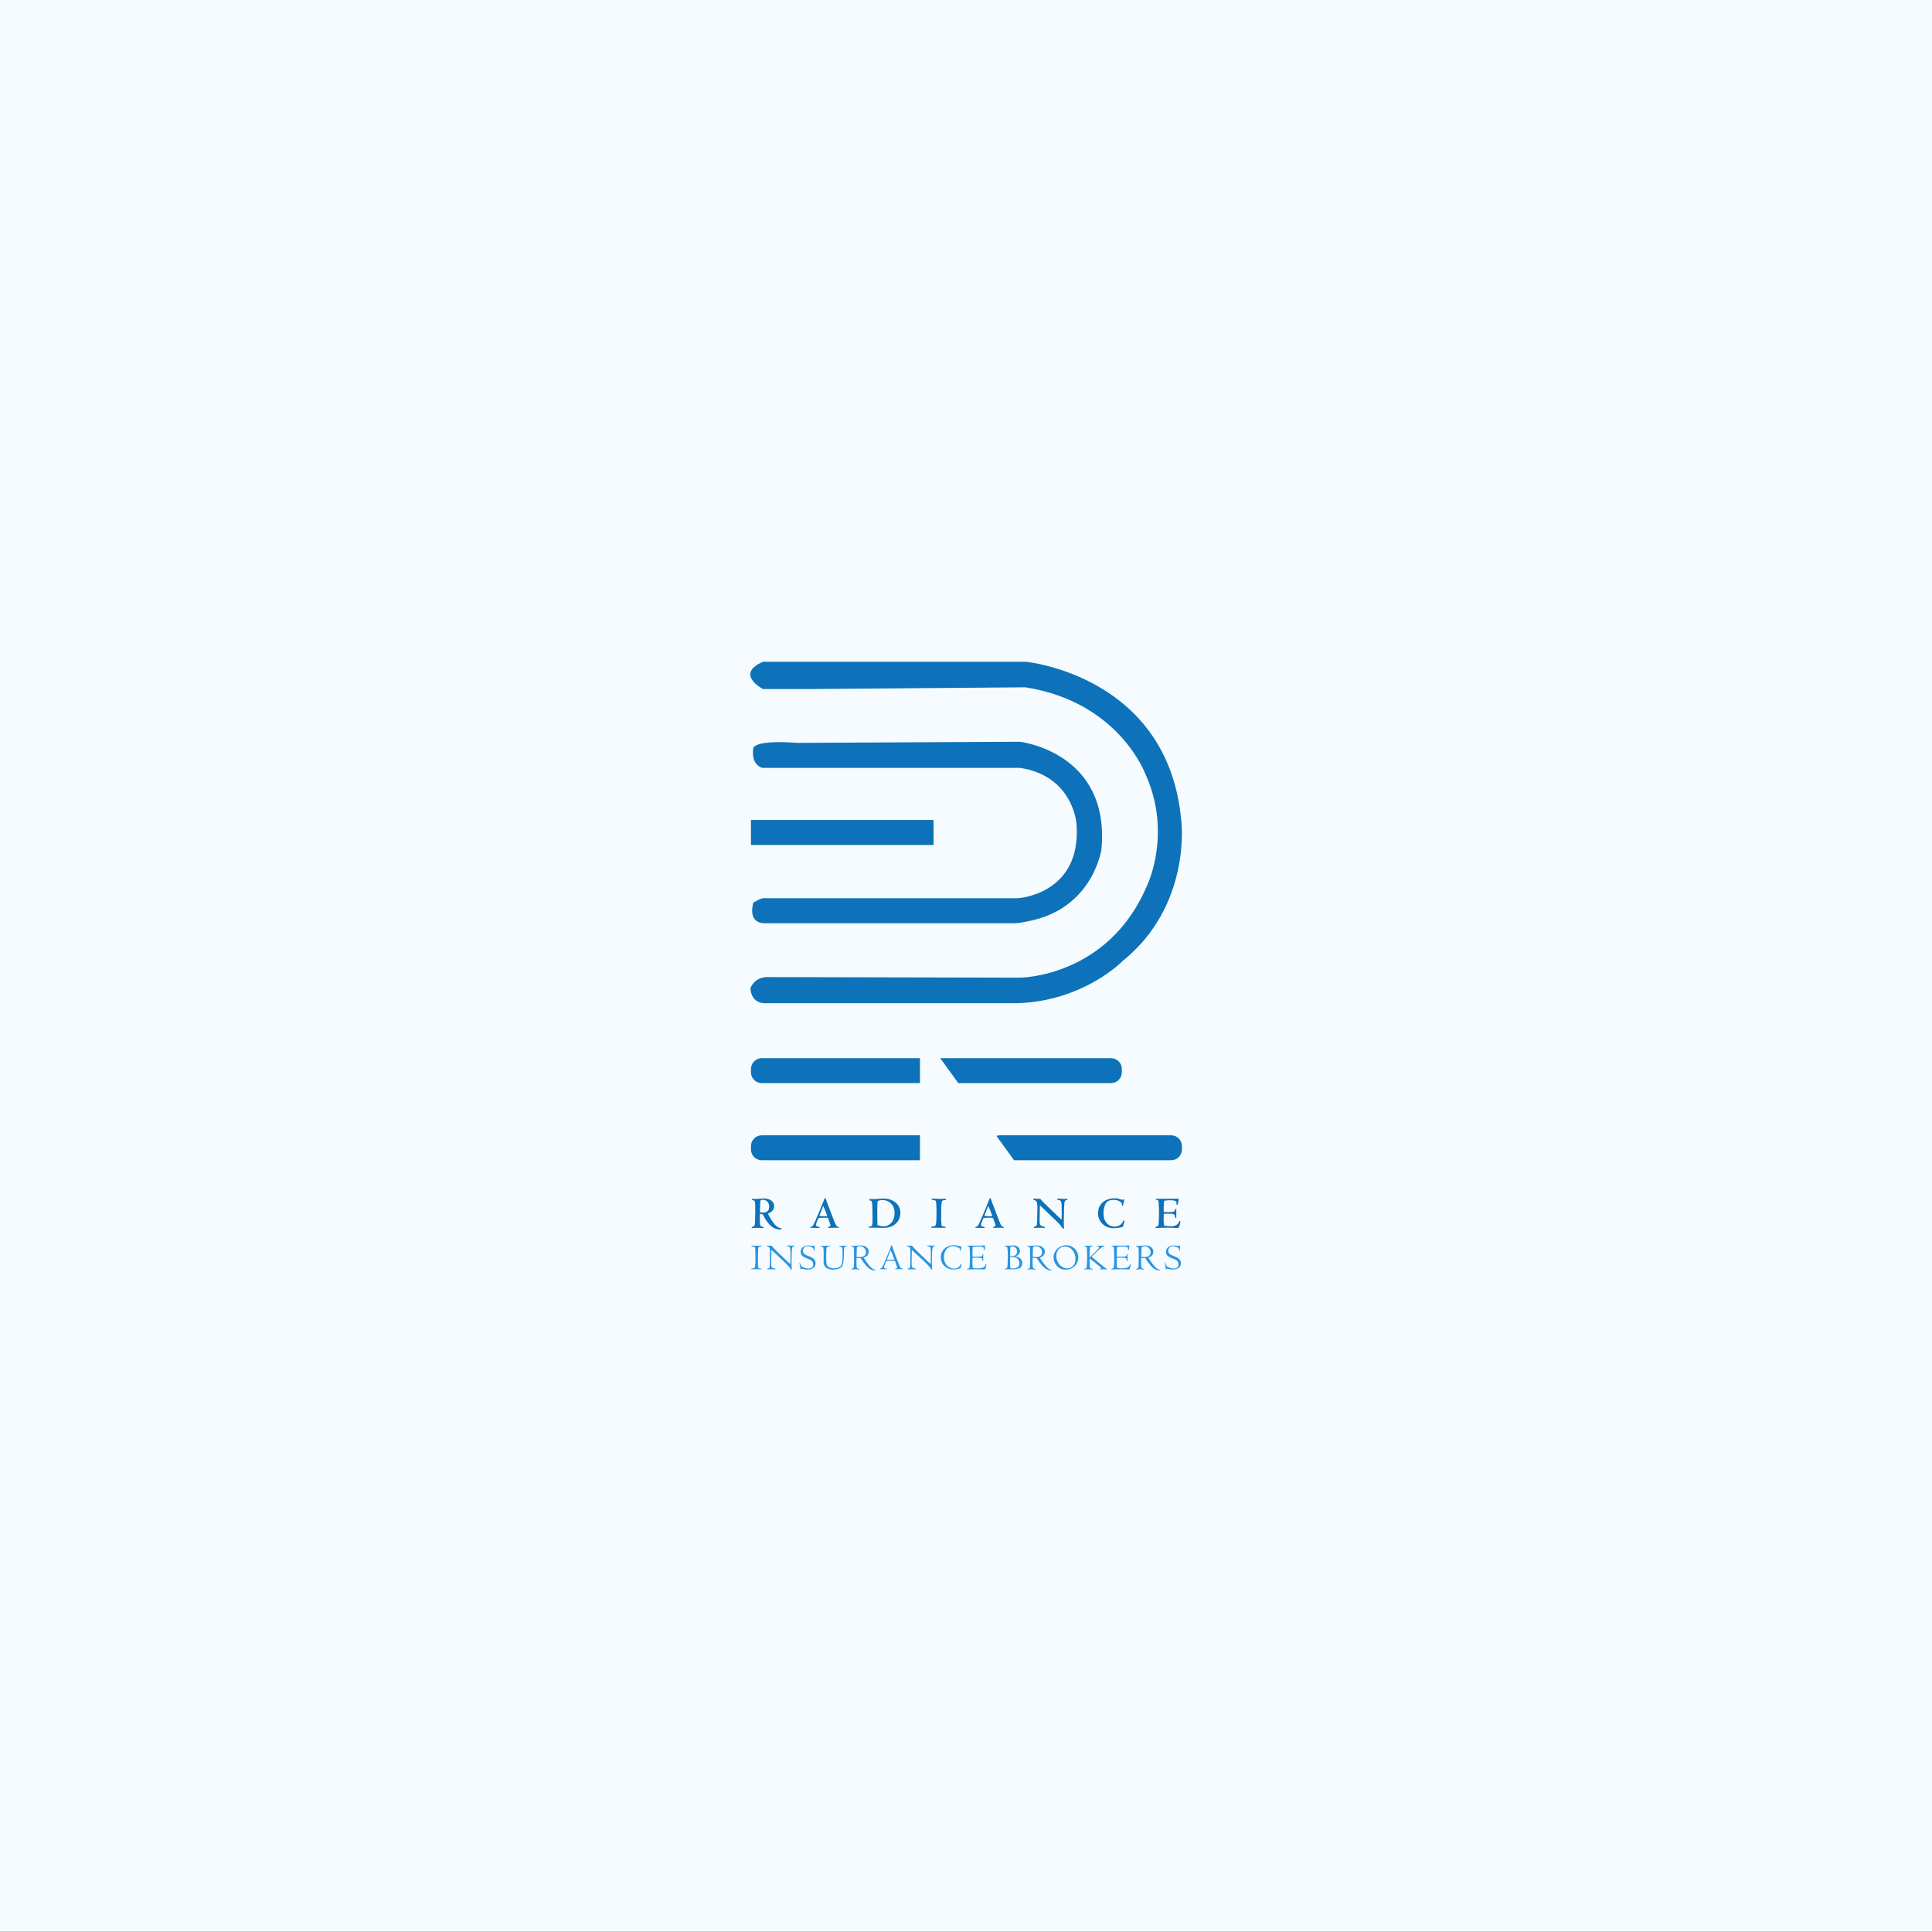 <?xml version="1.0" encoding="UTF-8" standalone="no"?>
<!DOCTYPE svg PUBLIC "-//W3C//DTD SVG 1.1//EN" "http://www.w3.org/Graphics/SVG/1.1/DTD/svg11.dtd">
<svg width="100%" height="100%" viewBox="0 0 450 450" version="1.1" xmlns="http://www.w3.org/2000/svg" xmlns:xlink="http://www.w3.org/1999/xlink" xml:space="preserve" xmlns:serif="http://www.serif.com/" style="fill-rule:evenodd;clip-rule:evenodd;stroke-linejoin:round;stroke-miterlimit:2;">
    <rect x="0" y="0" width="450" height="450" fill="#333333" stroke="none"/>
    <g transform="matrix(0.934,0,0,0.907,19.075,20.59)">
        <rect x="-20.496" y="-22.773" width="481.883" height="496.166" style="fill:rgb(245,251,254);"/>
    </g>
    <g transform="matrix(0.249,0,0,0.249,64.649,92.143)">
        <g>
            <g transform="matrix(1,0,0,1,0.139,0)">
                <g>
                    <g transform="matrix(1,0,0,1,501.574,543.934)">
                        <path d="M0,-269.472L-47.741,-269.472C-47.741,-269.472 -74.264,-283.264 -47.741,-294.934L198.391,-294.934C198.391,-294.934 332.065,-282.203 343.736,-145.345C343.736,-145.345 353.284,-66.838 288.568,-14.853C288.568,-14.853 252.497,22.279 190.965,24.401L-45.619,24.401C-45.619,24.401 -58.35,25.462 -59.411,10.609C-59.411,10.609 -56.229,0 -43.498,0C-30.767,0 192.556,0.531 192.556,0.531C192.556,0.531 276.368,0.531 312.438,-87.525C312.438,-87.525 334.718,-135.266 310.317,-189.373C310.317,-189.373 285.916,-257.271 197.86,-271.063L0,-269.472Z" style="fill:rgb(13,114,185);fill-rule:nonzero;"/>
                    </g>
                    <g transform="matrix(1,0,0,1,453.303,469.139)">
                        <path d="M0,-120.944C0,-120.944 -10.609,-123.066 -8.487,-138.98C-8.487,-138.98 -9.548,-147.467 32.888,-144.284L240.827,-145.345C240.827,-145.345 325.7,-135.797 317.213,-44.558C317.213,-44.558 309.786,7.427 254.619,21.219C254.619,21.219 241.888,24.401 236.584,24.401L3.183,24.401C3.183,24.401 -13.792,26.523 -8.487,5.305C-8.487,5.305 -1.061,0 3.183,1.061L238.705,1.061C238.705,1.061 299.178,-2.122 293.873,-68.959C293.873,-68.959 290.69,-113.518 240.827,-120.944L0,-120.944Z" style="fill:rgb(13,114,185);fill-rule:nonzero;"/>
                    </g>
                </g>
                <g transform="matrix(1,0,0,1,613.267,396.997)">
                    <path d="M0,23.34L-170.339,23.34C-170.468,23.34 -170.573,23.235 -170.573,23.106L-170.573,0.234C-170.573,0.105 -170.468,0 -170.339,0L0,0C0.128,0 0.234,0.105 0.234,0.234L0.234,23.106C0.234,23.235 0.128,23.34 0,23.34" style="fill:rgb(13,114,185);fill-rule:nonzero;"/>
                </g>
                <g>
                    <g transform="matrix(1,0,0,1,452.772,643.129)">
                        <path d="M0,-23.34C-5.543,-23.34 -10.079,-18.805 -10.079,-13.261L-10.079,-10.078C-10.079,-4.535 -5.543,0 0,0L147.998,0L147.998,-23.34L0,-23.34Z" style="fill:rgb(13,114,185);fill-rule:nonzero;"/>
                    </g>
                    <g transform="matrix(1,0,0,1,452.772,715.272)">
                        <path d="M0,-23.34C-5.543,-23.34 -10.079,-18.805 -10.079,-13.262L-10.079,-10.079C-10.079,-4.535 -5.543,0 0,0L147.998,0L147.998,-23.34L0,-23.34Z" style="fill:rgb(13,114,185);fill-rule:nonzero;"/>
                    </g>
                </g>
                <g>
                    <g transform="matrix(1,0,0,1,835.762,715.272)">
                        <path d="M0,-23.34L-160.197,-23.34C-161.335,-23.34 -162.425,-23.141 -163.446,-22.789L-146.976,0L0,0C5.543,0 10.079,-4.535 10.079,-10.079L10.079,-13.262C10.079,-18.805 5.543,-23.34 0,-23.34" style="fill:rgb(13,114,185);fill-rule:nonzero;"/>
                    </g>
                    <g transform="matrix(1,0,0,1,779.533,643.129)">
                        <path d="M0,-23.34L-159.758,-23.34L-142.888,0L0,0C5.544,0 10.079,-4.535 10.079,-10.078L10.079,-13.261C10.079,-18.805 5.544,-23.34 0,-23.34" style="fill:rgb(13,114,185);fill-rule:nonzero;"/>
                    </g>
                </g>
            </g>
            <g transform="matrix(1,0,0,1,-1.458,0)">
                <g transform="matrix(1,0,0,1,461.352,772.324)">
                    <path d="M0,-13.656C0,-14.421 -0.159,-15.293 -0.478,-16.269C-0.796,-17.246 -1.413,-18.12 -2.325,-18.892C-3.239,-19.663 -4.481,-20.05 -6.053,-20.05C-6.818,-20.05 -7.348,-19.968 -7.646,-19.806C-7.943,-19.642 -8.135,-19.363 -8.22,-18.966C-8.304,-18.569 -8.375,-17.813 -8.432,-16.693C-8.545,-14.2 -8.602,-12.345 -8.602,-11.13C-8.602,-10.025 -8.595,-9.069 -8.58,-8.26C-8,-8.147 -7.327,-8.093 -6.562,-8.093C-5.77,-8.093 -5.051,-8.131 -4.407,-8.208C-3.763,-8.286 -3.09,-8.502 -2.389,-8.857C-1.688,-9.21 -1.114,-9.773 -0.669,-10.546C-0.223,-11.316 0,-12.354 0,-13.656M11.341,7.668C11.144,7.668 10.977,7.67 10.843,7.678C10.708,7.685 10.563,7.689 10.408,7.689C9.133,7.689 7.904,7.544 6.723,7.254C5.541,6.962 4.262,6.343 2.889,5.396C1.515,4.447 0.067,3.003 -1.455,1.063C-2.978,-0.878 -4.523,-3.42 -6.095,-6.561C-7.2,-6.605 -8.071,-6.662 -8.708,-6.731C-8.765,-5.459 -8.793,-4.071 -8.793,-2.569C-8.793,1.296 -8.602,3.532 -8.22,4.142C-7.781,4.792 -6.811,5.225 -5.31,5.438L-5.48,6.479C-6.343,6.378 -7.299,6.294 -8.347,6.223C-8.842,6.196 -9.713,6.181 -10.959,6.181C-11.908,6.181 -12.612,6.192 -13.072,6.212C-13.532,6.234 -14.612,6.322 -16.311,6.479L-16.311,5.438C-15.292,5.139 -14.598,4.849 -14.229,4.566C-13.862,4.284 -13.6,3.824 -13.444,3.186C-13.374,2.861 -13.306,1.771 -13.243,-0.085C-13.179,-1.939 -13.129,-4.006 -13.093,-6.287C-13.059,-8.565 -13.041,-9.861 -13.041,-10.174C-13.041,-14.223 -13.104,-16.744 -13.232,-17.735C-13.345,-18.584 -13.667,-19.132 -14.198,-19.38C-14.729,-19.628 -15.376,-19.766 -16.141,-19.794L-15.972,-20.919C-15.236,-20.919 -14.583,-20.917 -14.018,-20.909C-13.452,-20.902 -12.871,-20.891 -12.276,-20.877C-11.525,-20.877 -10.336,-20.949 -8.708,-21.09C-6.668,-21.26 -5.494,-21.345 -5.182,-21.345C-3.482,-21.345 -2,-21.134 -0.732,-20.707C0.534,-20.283 1.562,-19.724 2.347,-19.029C3.133,-18.336 3.72,-17.551 4.11,-16.673C4.5,-15.795 4.694,-14.931 4.694,-14.081C4.694,-13.033 4.436,-12.046 3.919,-11.119C3.402,-10.191 2.701,-9.386 1.816,-8.708C0.931,-8.027 -0.092,-7.49 -1.253,-7.093C0.121,-4.515 1.313,-2.432 2.326,-0.839C3.338,0.754 4.33,2.081 5.3,3.144C6.269,4.206 7.25,5.013 8.241,5.566C9.231,6.117 10.266,6.435 11.341,6.521L11.341,7.668Z" style="fill:rgb(13,114,185);fill-rule:nonzero;"/>
                </g>
                <g transform="matrix(1,0,0,1,515.715,762.15)">
                    <path d="M0,5.312C-1.487,1.176 -2.761,-1.974 -3.824,-4.139L-7.519,5.097C-6.953,5.183 -6.195,5.267 -5.247,5.354C-4.298,5.438 -3.491,5.48 -2.825,5.48C-1.876,5.48 -0.935,5.425 0,5.312M10.704,16.397C9.374,16.284 8.092,16.227 6.859,16.227C5.627,16.227 4.52,16.258 3.536,16.324C2.552,16.386 1.635,16.454 0.786,16.525L0.786,15.528C2.229,15.313 2.952,14.776 2.952,13.913C2.952,13.673 2.587,12.528 1.859,10.483C1.129,8.437 0.708,7.28 0.594,7.011C-0.17,6.924 -1.211,6.882 -2.528,6.882C-4.991,6.882 -6.917,6.981 -8.305,7.179L-9.622,10.302C-9.693,10.472 -9.823,10.812 -10.014,11.321C-10.206,11.831 -10.362,12.27 -10.481,12.637C-10.603,13.007 -10.662,13.289 -10.662,13.488C-10.662,14.196 -10.354,14.677 -9.738,14.931C-9.123,15.187 -8.326,15.384 -7.349,15.528L-7.349,16.525C-7.589,16.525 -8.545,16.496 -10.216,16.439C-11.915,16.382 -12.758,16.355 -12.744,16.355C-14.315,16.355 -15.334,16.37 -15.802,16.397L-15.802,15.528C-15.279,15.429 -14.796,15.261 -14.357,15.028C-13.919,14.794 -13.529,14.393 -13.19,13.829C-12.779,13.163 -12.11,11.779 -11.183,9.676C-10.256,7.574 -9.275,5.283 -8.241,2.804C-7.207,0.328 -6.188,-2.144 -5.183,-4.608C-4.178,-7.072 -3.64,-8.395 -3.568,-8.58C-3.228,-9.458 -2.91,-10.335 -2.613,-11.213L-1.487,-11.213C-1.119,-9.954 -0.772,-8.87 -0.446,-7.964C-0.149,-7.17 0.223,-6.187 0.669,-5.011C1.115,-3.835 1.777,-2.109 2.655,0.17C3.533,2.451 4.254,4.333 4.821,5.82C5.387,7.307 5.678,8.08 5.692,8.134C6.456,10.231 7.111,11.825 7.657,12.915C8.202,14.004 8.672,14.687 9.069,14.964C9.465,15.24 10.01,15.429 10.704,15.528L10.704,16.397Z" style="fill:rgb(13,114,185);fill-rule:nonzero;"/>
                </g>
                <g transform="matrix(1,0,0,1,578.659,764.891)">
                    <path d="M0,-0.128C0,-2.308 -0.35,-4.192 -1.051,-5.777C-1.751,-7.363 -2.665,-8.641 -3.791,-9.61C-4.917,-10.581 -6.131,-11.289 -7.433,-11.734C-8.736,-12.182 -10.032,-12.404 -11.32,-12.404C-12.977,-12.404 -14.499,-12.07 -15.886,-11.404C-15.972,-10.457 -16.039,-9.519 -16.088,-8.592C-16.137,-7.664 -16.173,-6.702 -16.194,-5.702C-16.215,-4.704 -16.226,-3.165 -16.226,-1.084C-16.226,3.476 -16.184,7.519 -16.099,11.044C-15.688,11.201 -15.146,11.378 -14.474,11.575C-13.802,11.774 -13.104,11.93 -12.382,12.043C-11.66,12.156 -11.001,12.214 -10.407,12.214C-8.991,12.214 -7.649,11.922 -6.382,11.342C-5.115,10.762 -4.003,9.929 -3.047,8.847C-2.092,7.763 -1.345,6.456 -0.806,4.928C-0.269,3.398 0,1.714 0,-0.128M5.395,-0.254C5.395,1.953 4.847,4.132 3.749,6.275C2.652,8.422 0.875,10.195 -1.582,11.596C-4.039,12.999 -7.15,13.698 -10.916,13.698C-10.817,13.698 -11.752,13.665 -13.72,13.594C-15.688,13.521 -16.991,13.486 -17.627,13.486C-18.605,13.486 -19.479,13.49 -20.251,13.497C-21.023,13.505 -21.826,13.516 -22.662,13.53L-23.979,13.53L-23.979,12.446C-22.916,12.404 -22.177,12.26 -21.759,12.012C-21.341,11.764 -21.054,11.172 -20.899,10.237C-20.743,9.303 -20.665,7.746 -20.665,5.563L-20.665,2.697C-20.665,1.478 -20.69,-0.351 -20.739,-2.793C-20.79,-5.235 -20.85,-6.931 -20.92,-7.88C-21.02,-9.21 -21.129,-10.127 -21.25,-10.629C-21.369,-11.134 -21.599,-11.482 -21.939,-11.682C-22.28,-11.879 -22.888,-12.014 -23.766,-12.085L-23.766,-13.274L-17.182,-13.401C-16.602,-13.416 -15.504,-13.49 -13.89,-13.624C-12.276,-13.759 -11.129,-13.826 -10.449,-13.826C-8.127,-13.826 -6.003,-13.494 -4.078,-12.828C-2.152,-12.162 -0.475,-11.222 0.956,-10.004C2.386,-8.785 3.483,-7.349 4.248,-5.691C5.013,-4.034 5.395,-2.222 5.395,-0.254" style="fill:rgb(13,114,185);fill-rule:nonzero;"/>
                </g>
                <g transform="matrix(1,0,0,1,626.545,777.123)">
                    <path d="M0,-24.551C-1.033,-24.551 -1.78,-24.509 -2.24,-24.425C-2.701,-24.338 -3.051,-24.162 -3.292,-23.893C-3.985,-23.114 -4.333,-19.489 -4.333,-13.018C-4.333,-11.829 -4.329,-10.53 -4.321,-9.122C-4.315,-7.712 -4.294,-6.206 -4.258,-4.609C-4.223,-3.008 -4.163,-1.981 -4.078,-1.528C-3.951,-1.031 -3.802,-0.681 -3.631,-0.477C-3.461,-0.272 -3.14,-0.112 -2.665,0.002C-2.19,0.115 -1.387,0.214 -0.254,0.298L-0.339,1.382L-7.264,1.298C-7.845,1.283 -8.609,1.274 -9.557,1.274C-11.129,1.274 -12.467,1.31 -13.571,1.382L-13.571,0.298C-12.439,0.172 -11.546,0.018 -10.895,-0.157C-10.244,-0.334 -9.784,-0.65 -9.514,-1.103C-8.963,-2.079 -8.687,-5.761 -8.687,-12.149C-8.687,-13.492 -8.697,-14.883 -8.718,-16.322C-8.739,-17.758 -8.803,-19.235 -8.909,-20.749C-9.016,-22.264 -9.162,-23.213 -9.345,-23.595C-9.514,-23.935 -9.844,-24.215 -10.333,-24.435C-10.821,-24.654 -11.78,-24.763 -13.211,-24.763L-13.168,-25.933C-12.715,-25.933 -11.44,-25.904 -9.345,-25.847C-7.731,-25.763 -6.626,-25.718 -6.032,-25.718C-5.012,-25.718 -3.001,-25.775 0,-25.889L0,-24.551Z" style="fill:rgb(13,114,185);fill-rule:nonzero;"/>
                </g>
                <g transform="matrix(1,0,0,1,670.098,762.15)">
                    <path d="M0,5.312C-1.486,1.176 -2.761,-1.974 -3.823,-4.139L-7.519,5.097C-6.952,5.183 -6.194,5.267 -5.246,5.354C-4.298,5.438 -3.49,5.48 -2.824,5.48C-1.876,5.48 -0.935,5.425 0,5.312M10.704,16.397C9.374,16.284 8.093,16.227 6.86,16.227C5.628,16.227 4.521,16.258 3.536,16.324C2.553,16.386 1.636,16.454 0.786,16.525L0.786,15.528C2.229,15.313 2.952,14.776 2.952,13.913C2.952,13.673 2.588,12.528 1.859,10.483C1.129,8.437 0.708,7.28 0.595,7.011C-0.17,6.924 -1.21,6.882 -2.527,6.882C-4.991,6.882 -6.917,6.981 -8.304,7.179L-9.621,10.302C-9.692,10.472 -9.822,10.812 -10.014,11.321C-10.205,11.831 -10.361,12.27 -10.481,12.637C-10.602,13.007 -10.662,13.289 -10.662,13.488C-10.662,14.196 -10.354,14.677 -9.737,14.931C-9.122,15.187 -8.325,15.384 -7.349,15.528L-7.349,16.525C-7.589,16.525 -8.545,16.496 -10.216,16.439C-11.914,16.382 -12.758,16.355 -12.743,16.355C-14.315,16.355 -15.334,16.37 -15.801,16.397L-15.801,15.528C-15.278,15.429 -14.796,15.261 -14.357,15.028C-13.918,14.794 -13.528,14.393 -13.189,13.829C-12.778,13.163 -12.109,11.779 -11.183,9.676C-10.255,7.574 -9.274,5.283 -8.24,2.804C-7.207,0.328 -6.188,-2.144 -5.182,-4.608C-4.177,-7.072 -3.64,-8.395 -3.568,-8.58C-3.228,-9.458 -2.909,-10.335 -2.612,-11.213L-1.486,-11.213C-1.118,-9.954 -0.771,-8.87 -0.446,-7.964C-0.148,-7.17 0.223,-6.187 0.669,-5.011C1.115,-3.835 1.777,-2.109 2.655,0.17C3.533,2.451 4.255,4.333 4.821,5.82C5.388,7.307 5.679,8.08 5.692,8.134C6.457,10.231 7.112,11.825 7.657,12.915C8.202,14.004 8.673,14.687 9.069,14.964C9.466,15.24 10.011,15.429 10.704,15.528L10.704,16.397Z" style="fill:rgb(13,114,185);fill-rule:nonzero;"/>
                </g>
                <g transform="matrix(1,0,0,1,740.307,777.74)">
                    <path d="M0,-25.254C-1.231,-25.254 -2.018,-24.935 -2.357,-24.298C-2.541,-23.916 -2.693,-23.25 -2.814,-22.301C-2.935,-21.352 -3.026,-20.272 -3.091,-19.063C-3.153,-17.853 -3.196,-16.754 -3.218,-15.771C-3.238,-14.786 -3.257,-13.868 -3.271,-13.02C-3.271,-12.326 -3.274,-11.703 -3.282,-11.15C-3.289,-10.598 -3.3,-9.802 -3.313,-8.76C-3.327,-7.721 -3.345,-6.715 -3.366,-5.744C-3.388,-4.776 -3.398,-4.112 -3.398,-3.76C-3.398,-3.66 -3.385,-3.306 -3.355,-2.696C-3.327,-2.088 -3.3,-1.281 -3.271,-0.277L-3.187,1.38L-4.481,1.38C-5.16,0.107 -5.993,-1.086 -6.978,-2.199C-7.961,-3.31 -9.161,-4.524 -10.577,-5.841L-23.937,-18.669C-24.687,-19.448 -25.281,-19.999 -25.721,-20.326C-25.806,-18.583 -25.848,-17.338 -25.848,-16.588L-26.018,-6.542C-26.018,-6.244 -26.021,-6.011 -26.028,-5.841C-26.035,-5.671 -26.038,-5.485 -26.038,-5.288C-26.038,-4.169 -25.93,-3.291 -25.71,-2.654C-25.49,-2.019 -25.041,-1.502 -24.361,-1.105C-23.681,-0.708 -22.641,-0.403 -21.239,-0.192C-21.196,0.021 -21.175,0.206 -21.175,0.361C-21.175,0.502 -21.183,0.615 -21.196,0.701C-21.211,0.786 -21.225,0.878 -21.239,0.976C-21.395,0.962 -21.976,0.892 -22.98,0.765C-23.773,0.708 -24.566,0.681 -25.359,0.681C-25.756,0.681 -26.399,0.704 -27.292,0.754C-28.184,0.803 -28.977,0.847 -29.671,0.882C-30.365,0.916 -30.944,0.949 -31.412,0.976C-31.427,0.821 -31.434,0.637 -31.434,0.425C-31.434,0.197 -31.427,-0.006 -31.412,-0.192C-30.507,-0.206 -29.841,-0.389 -29.416,-0.743C-28.991,-1.096 -28.712,-1.628 -28.576,-2.335C-28.442,-3.043 -28.361,-4.085 -28.333,-5.458L-28.099,-18.201L-28.099,-19.222C-28.099,-21.076 -28.325,-22.502 -28.778,-23.5C-29.231,-24.5 -30.224,-25.111 -31.752,-25.338C-31.767,-25.493 -31.773,-25.692 -31.773,-25.932C-31.773,-26.189 -31.767,-26.422 -31.752,-26.634C-31.61,-26.634 -31.466,-26.627 -31.316,-26.612C-31.168,-26.598 -30.963,-26.583 -30.701,-26.57C-30.438,-26.556 -30.109,-26.535 -29.713,-26.506C-28.496,-26.449 -27.76,-26.422 -27.505,-26.422L-25.444,-26.422C-24.878,-25.785 -24.425,-25.275 -24.085,-24.893C-23.745,-24.51 -23.187,-23.927 -22.407,-23.141C-21.629,-22.354 -20.669,-21.406 -19.529,-20.293C-18.39,-19.182 -16.97,-17.806 -15.271,-16.164C-13.911,-14.859 -12.811,-13.799 -11.969,-12.978C-11.125,-12.156 -10.195,-11.258 -9.175,-10.278L-5.437,-6.754C-5.437,-7.108 -5.426,-7.752 -5.405,-8.687C-5.384,-9.621 -5.366,-10.581 -5.352,-11.565C-5.338,-12.549 -5.327,-13.293 -5.32,-13.795C-5.313,-14.297 -5.31,-14.854 -5.31,-15.462C-5.31,-17.997 -5.352,-19.873 -5.437,-21.091C-5.521,-22.307 -5.71,-23.221 -6,-23.83C-6.29,-24.439 -6.708,-24.853 -7.254,-25.073C-7.799,-25.292 -8.63,-25.451 -9.749,-25.55L-9.366,-26.506C-8.999,-26.563 -8.63,-26.592 -8.262,-26.592C-7.724,-26.592 -6.959,-26.55 -5.968,-26.464C-5.076,-26.35 -4.276,-26.293 -3.568,-26.293C-3.016,-26.308 -2.471,-26.318 -1.933,-26.325C-1.395,-26.333 -0.751,-26.335 0,-26.335L0,-25.254Z" style="fill:rgb(13,114,185);fill-rule:nonzero;"/>
                </g>
                <g transform="matrix(1,0,0,1,793.629,757.905)">
                    <path d="M0,13.867C-0.057,14.59 -0.17,15.27 -0.34,15.906C-0.638,16.727 -0.829,17.408 -0.913,17.946L-1.402,19.728C-3.243,20.224 -4.931,20.55 -6.467,20.708C-8.003,20.863 -9.154,20.94 -9.919,20.94C-12,20.94 -13.933,20.6 -15.717,19.92C-17.501,19.242 -19.08,18.261 -20.453,16.979C-21.826,15.698 -22.878,14.194 -23.607,12.466C-24.336,10.74 -24.7,8.883 -24.7,6.9C-24.7,4.651 -24.273,2.629 -23.416,0.837C-22.56,-0.952 -21.402,-2.429 -19.943,-3.591C-18.484,-4.752 -16.818,-5.621 -14.941,-6.203C-13.066,-6.783 -11.087,-7.073 -9.005,-7.073C-7.107,-7.073 -5.324,-6.747 -3.652,-6.096C-2.789,-5.785 -2.195,-5.63 -1.869,-5.63C-1.601,-5.63 -1.211,-5.743 -0.7,-5.97L-0.127,-5.8C-0.212,-5.431 -0.329,-4.902 -0.478,-4.206C-0.626,-3.513 -0.786,-2.774 -0.956,-1.988C-1.126,-1.2 -1.274,-0.503 -1.402,0.106L-2.082,-0.065C-2.195,-0.987 -2.298,-1.644 -2.39,-2.04C-2.481,-2.436 -2.669,-2.776 -2.952,-3.06C-3.42,-3.584 -4.287,-4.128 -5.555,-4.695C-6.821,-5.261 -8.276,-5.544 -9.919,-5.544C-14.024,-5.544 -16.662,-4.206 -17.831,-1.53C-18.998,1.145 -19.582,3.887 -19.582,6.688C-19.582,10.229 -18.913,12.955 -17.575,14.867C-16.237,16.778 -14.782,18.023 -13.211,18.603C-11.639,19.184 -10.322,19.474 -9.261,19.474C-7.32,19.474 -5.611,18.974 -4.132,17.977C-2.651,16.979 -1.606,15.559 -0.998,13.72L0,13.867Z" style="fill:rgb(13,114,185);fill-rule:nonzero;"/>
                </g>
                <g transform="matrix(1,0,0,1,846.039,757.753)">
                    <path d="M0,14.358C-0.1,15.493 -0.276,16.517 -0.531,17.437C-0.786,18.359 -1.231,19.548 -1.869,21.005C-4.97,20.823 -7.077,20.713 -8.188,20.678C-9.3,20.642 -10.995,20.624 -13.274,20.624C-16.376,20.624 -19.752,20.752 -23.405,21.005L-23.278,19.879C-22.357,19.71 -21.706,19.506 -21.324,19.264C-20.941,19.025 -20.694,18.578 -20.58,17.926C-20.439,17.162 -20.333,15.995 -20.263,14.423C-20.192,12.85 -20.139,11.038 -20.103,8.986C-20.068,6.931 -20.05,5.635 -20.05,5.098C-20.05,4.631 -20.074,3.878 -20.124,2.837C-20.174,1.796 -20.219,0.791 -20.263,-0.18C-20.305,-1.148 -20.34,-1.947 -20.368,-2.568C-20.425,-3.714 -20.585,-4.452 -20.846,-4.778C-21.108,-5.103 -21.672,-5.366 -22.535,-5.563L-23.023,-5.691L-23.023,-6.435L-9.282,-6.435C-6.237,-6.435 -3.767,-6.506 -1.869,-6.647C-1.855,-6.477 -1.848,-6.222 -1.848,-5.882C-1.848,-4.58 -1.969,-3.418 -2.209,-2.4C-2.45,-1.379 -2.705,-0.869 -2.974,-0.869C-3.03,-0.869 -3.14,-0.883 -3.303,-0.913C-3.466,-0.94 -3.66,-0.969 -3.888,-0.996C-3.702,-1.648 -3.611,-2.215 -3.611,-2.696C-3.611,-3.532 -4.1,-4.141 -5.076,-4.523C-6.053,-4.906 -7.611,-5.097 -9.749,-5.097C-11.01,-5.097 -12.836,-4.933 -15.229,-4.607C-15.526,-2.003 -15.674,0.242 -15.674,2.124C-15.674,3.286 -15.66,4.554 -15.632,5.927C-14.754,5.969 -14.011,6.002 -13.401,6.022C-12.794,6.044 -12.213,6.053 -11.66,6.053C-10.429,6.053 -9.232,5.997 -8.071,5.883C-6.91,5.77 -6.223,5.666 -6.011,5.566C-5.7,5.453 -5.435,5.062 -5.215,4.397C-4.995,3.733 -4.885,3.3 -4.885,3.103L-3.888,3.103L-3.888,11.408L-4.885,11.408C-5.041,10.258 -5.189,9.471 -5.331,9.039C-5.473,8.606 -5.752,8.274 -6.17,8.041C-6.588,7.805 -7.208,7.654 -8.028,7.583C-8.85,7.513 -10.266,7.478 -12.276,7.478C-13.537,7.478 -14.655,7.57 -15.632,7.753C-15.632,8.135 -15.636,8.511 -15.643,8.879C-15.65,9.249 -15.66,9.793 -15.674,10.515C-15.688,11.237 -15.707,11.903 -15.728,12.51C-15.749,13.119 -15.759,13.445 -15.759,13.489C-15.759,14.493 -15.71,15.385 -15.611,16.165C-15.512,16.944 -15.385,17.778 -15.229,18.67C-13.02,19.067 -11.023,19.264 -9.239,19.264C-7.229,19.264 -5.649,18.99 -4.503,18.437C-3.356,17.884 -2.553,17.271 -2.093,16.599C-1.633,15.927 -1.254,15.179 -0.955,14.358L0,14.358Z" style="fill:rgb(13,114,185);fill-rule:nonzero;"/>
                </g>
            </g>
        </g>
        <g transform="matrix(1,0,0,1,-1.089,0)">
            <g>
                <g transform="matrix(1,0,0,1,444.428,816.552)">
                    <path d="M0,-20.753L0,-21.488C1.289,-21.421 2.092,-21.375 2.411,-21.352C3.574,-21.308 4.354,-21.284 4.753,-21.284C4.89,-21.284 5.482,-21.308 6.531,-21.352C7.579,-21.398 8.565,-21.444 9.488,-21.488L9.488,-20.686C8.485,-20.686 7.802,-20.631 7.437,-20.523C7.072,-20.415 6.799,-20.201 6.616,-19.882C6.24,-19.163 6.052,-16.42 6.052,-11.652C6.052,-8.367 6.055,-6.288 6.061,-5.417C6.066,-4.543 6.087,-3.61 6.12,-2.619C6.144,-1.821 6.207,-1.256 6.308,-0.924C6.411,-0.595 6.69,-0.347 7.146,-0.181C7.602,-0.015 8.337,0.073 9.352,0.084L9.283,0.735C9.124,0.735 8.807,0.725 8.334,0.708C7.861,0.69 7.371,0.676 6.864,0.666C6.356,0.655 5.967,0.646 5.693,0.641C5.42,0.634 5.106,0.632 4.753,0.632C4.251,0.632 3.832,0.634 3.496,0.641C3.16,0.646 2.712,0.655 2.155,0.666C1.596,0.676 1.091,0.69 0.642,0.708C0.191,0.725 -0.08,0.735 -0.17,0.735L-0.205,0.084C1.026,0.017 1.858,-0.126 2.292,-0.343C2.724,-0.559 3.021,-0.905 3.18,-1.384C3.408,-2 3.554,-3.163 3.616,-4.877C3.679,-6.591 3.71,-8.399 3.71,-10.3C3.71,-12.021 3.652,-14.49 3.539,-17.714C3.505,-18.603 3.416,-19.236 3.274,-19.619C3.131,-19.999 2.813,-20.282 2.317,-20.463C1.821,-20.646 1.049,-20.742 0,-20.753" style="fill:rgb(41,148,225);fill-rule:nonzero;"/>
                </g>
                <g transform="matrix(1,0,0,1,458.75,816.875)">
                    <path d="M0,-21.112L0,-21.811C1.026,-21.744 1.682,-21.702 1.966,-21.683C2.25,-21.666 2.588,-21.664 2.975,-21.674L4.445,-21.711C5.129,-20.842 5.933,-19.925 6.855,-18.957C7.779,-17.989 8.813,-16.949 9.958,-15.838C11.104,-14.727 11.75,-14.096 11.898,-13.948L21.984,-4.375C22.075,-5.8 22.122,-7.96 22.122,-10.854L22.122,-14.153C22.122,-15.909 22.079,-17.23 21.992,-18.119C21.907,-19.009 21.745,-19.665 21.506,-20.085C21.267,-20.507 20.953,-20.789 20.565,-20.931C20.178,-21.074 19.529,-21.218 18.616,-21.368L18.805,-21.846C18.964,-21.87 19.243,-21.881 19.642,-21.881C19.995,-21.881 20.349,-21.874 20.702,-21.864C21.056,-21.851 21.471,-21.824 21.95,-21.777C22.235,-21.755 22.531,-21.744 22.839,-21.744L23.592,-21.744L25.762,-21.777L25.796,-21.196C25.112,-21.095 24.623,-20.935 24.327,-20.719C24.03,-20.501 23.818,-20.143 23.693,-19.641C23.489,-18.707 23.344,-16.878 23.258,-14.153C23.173,-11.429 23.129,-8.838 23.129,-6.376C23.129,-5.406 23.138,-4.477 23.155,-3.589C23.173,-2.701 23.192,-1.902 23.215,-1.197C23.238,-0.489 23.272,0.166 23.317,0.769L22.617,0.736C21.831,-0.962 19.459,-3.652 15.505,-7.334L9.094,-13.315C8.878,-13.475 8.351,-13.948 7.514,-14.735C6.676,-15.521 5.619,-16.508 4.342,-17.692L4.12,-7.222C4.063,-5.072 4.108,-3.566 4.257,-2.707C4.404,-1.845 4.73,-1.277 5.231,-1C5.733,-0.72 6.684,-0.443 8.086,-0.17C8.086,0.076 8.063,0.292 8.018,0.479C7.835,0.479 7.288,0.456 6.376,0.412C5.442,0.366 4.878,0.343 4.685,0.343C4.502,0.343 3.875,0.366 2.804,0.412C2.621,0.422 2.376,0.44 2.069,0.462C1.761,0.486 1.362,0.513 0.872,0.548C0.712,0.548 0.596,0.517 0.522,0.454C0.447,0.391 0.411,0.286 0.411,0.137C0.411,-0.033 0.439,-0.136 0.496,-0.17C0.553,-0.204 0.679,-0.233 0.872,-0.256C1.374,-0.312 1.735,-0.403 1.958,-0.529C2.18,-0.655 2.36,-0.894 2.497,-1.247C2.633,-1.6 2.732,-2.161 2.795,-2.931C2.857,-3.7 2.896,-4.689 2.909,-5.897L3.025,-14.05C3.049,-15.84 3.015,-17.168 2.924,-18.035C2.833,-18.9 2.576,-19.601 2.154,-20.137C1.733,-20.673 1.015,-20.996 0,-21.112" style="fill:rgb(41,148,225);fill-rule:nonzero;"/>
                </g>
                <g transform="matrix(1,0,0,1,490.851,795.197)">
                    <path d="M0,22.09L-0.701,22.054C-0.677,20.47 -0.991,18.568 -1.641,16.345C-1.367,16.266 -1.185,16.219 -1.093,16.209C-0.82,17.064 -0.607,17.681 -0.453,18.064C-0.299,18.445 -0.1,18.781 0.146,19.071C0.391,19.361 0.73,19.622 1.163,19.849C1.904,20.237 2.759,20.584 3.727,20.893C4.695,21.199 5.738,21.355 6.855,21.355C7.823,21.355 8.796,21.115 9.771,20.636C10.744,20.157 11.231,19.103 11.231,17.473C11.231,16.652 11.089,15.946 10.804,15.354C10.519,14.762 10.146,14.282 9.685,13.917C9.223,13.552 8.687,13.229 8.078,12.943C7.467,12.657 6.679,12.334 5.709,11.968C4.365,11.479 3.256,10.977 2.385,10.465C1.513,9.952 0.821,9.319 0.308,8.566C-0.205,7.814 -0.461,6.899 -0.461,5.815C-0.461,4.094 0.171,2.66 1.437,1.515C2.701,0.37 4.507,-0.203 6.855,-0.203C8.052,-0.203 9.232,-0.077 10.394,0.173C10.861,0.266 11.151,0.31 11.266,0.31C11.607,0.31 11.95,0.196 12.292,-0.033L12.428,-0.099C12.52,-0.099 12.633,-0.077 12.77,-0.033C12.736,0.23 12.705,0.49 12.676,0.746C12.648,1.003 12.619,1.284 12.59,1.593C12.562,1.9 12.542,2.139 12.531,2.309C12.52,2.482 12.508,2.595 12.497,2.652C12.645,4.031 12.713,4.783 12.701,4.909L12.189,4.943C12.098,3.779 11.715,2.865 11.043,2.2C10.371,1.532 9.613,1.078 8.77,0.839C7.926,0.602 7.118,0.482 6.343,0.482C4.45,0.482 3.2,0.974 2.591,1.96C1.98,2.945 1.676,3.878 1.676,4.754C1.676,5.678 1.904,6.444 2.359,7.054C2.815,7.662 3.382,8.142 4.061,8.488C4.738,8.835 5.693,9.246 6.923,9.723C8.314,10.267 9.431,10.772 10.274,11.234C11.118,11.695 11.87,12.361 12.531,13.235C13.192,14.107 13.522,15.188 13.522,16.478C13.522,17.571 13.237,18.559 12.668,19.437C12.098,20.315 11.243,21.01 10.104,21.525C8.964,22.037 7.567,22.293 5.916,22.293C4.309,22.293 2.639,22.061 0.906,21.594C0.599,21.525 0.411,21.491 0.342,21.491C0.046,21.491 -0.068,21.691 0,22.09" style="fill:rgb(41,148,225);fill-rule:nonzero;"/>
                </g>
                <g transform="matrix(1,0,0,1,509.344,816.807)">
                    <path d="M0,-20.855L0.068,-21.506C0.604,-21.483 1.418,-21.47 2.513,-21.47C4.45,-21.47 6.353,-21.517 8.223,-21.607L8.41,-21.044C7.351,-20.918 6.636,-20.765 6.265,-20.583C5.894,-20.399 5.625,-20.15 5.453,-19.831C5.111,-19.192 4.939,-16.52 4.939,-11.813C4.939,-10.194 4.963,-8.77 5.009,-7.54C5.054,-6.308 5.146,-5.351 5.282,-4.667C5.658,-2.946 6.576,-1.803 8.035,-1.239C9.493,-0.675 10.855,-0.394 12.12,-0.394C12.838,-0.394 13.698,-0.495 14.701,-0.701C15.704,-0.905 16.656,-1.276 17.556,-1.81C18.456,-2.345 19.061,-3.074 19.369,-3.999C19.995,-5.819 20.309,-9.4 20.309,-14.741C20.309,-16.335 20.26,-17.533 20.163,-18.336C20.066,-19.139 19.91,-19.719 19.693,-20.078C19.477,-20.437 19.203,-20.656 18.872,-20.736C18.542,-20.815 18.018,-20.855 17.3,-20.855L17.231,-21.454C17.744,-21.534 18.314,-21.574 18.941,-21.574C21.391,-21.574 23.038,-21.563 23.881,-21.54L23.881,-20.838C23.095,-20.805 22.556,-20.718 22.266,-20.583C21.975,-20.446 21.799,-20.2 21.736,-19.847C21.673,-19.494 21.631,-18.743 21.607,-17.591C21.573,-15.436 21.522,-13.525 21.454,-11.855C21.385,-10.186 21.3,-8.812 21.197,-7.735C21.095,-6.66 20.949,-5.698 20.761,-4.855C20.573,-4.011 20.342,-3.329 20.069,-2.803C19.545,-1.834 18.73,-1.083 17.625,-0.547C16.519,-0.012 15.402,0.339 14.274,0.504C13.146,0.668 12.12,0.752 11.196,0.752C9.658,0.752 8.239,0.522 6.94,0.059C5.641,-0.401 4.579,-1.168 3.752,-2.236C2.925,-3.307 2.513,-4.685 2.513,-6.372C2.513,-6.781 2.526,-7.903 2.556,-9.736C2.584,-11.57 2.598,-12.935 2.598,-13.836C2.598,-16.989 2.444,-19.084 2.137,-20.123C2.057,-20.382 1.922,-20.544 1.734,-20.607C1.547,-20.67 0.968,-20.752 0,-20.855" style="fill:rgb(41,148,225);fill-rule:nonzero;"/>
                </g>
                <g transform="matrix(1,0,0,1,542.745,807.664)">
                    <path d="M0,-2.089C0.763,-1.906 1.687,-1.816 2.769,-1.816C3.316,-1.816 3.895,-1.856 4.504,-1.934C5.114,-2.013 5.741,-2.19 6.385,-2.462C7.028,-2.735 7.584,-3.197 8.051,-3.847C8.519,-4.493 8.752,-5.365 8.752,-6.457C8.752,-7.231 8.55,-8.041 8.146,-8.89C7.74,-9.735 7.117,-10.465 6.273,-11.073C5.43,-11.681 4.404,-11.985 3.196,-11.985C2.694,-11.985 2.128,-11.92 1.495,-11.79C0.863,-11.659 0.496,-11.451 0.393,-11.166C0.13,-10.61 0,-7.583 0,-2.089M5.606,1.93L3.641,-0.875C2.137,-0.875 0.888,-0.948 -0.103,-1.098L-0.137,3.007C-0.137,3.872 -0.111,4.84 -0.06,5.911C-0.009,6.982 0.108,7.741 0.291,8.186C0.381,8.459 0.539,8.652 0.76,8.767C0.983,8.881 1.48,9.041 2.256,9.245C2.506,9.304 2.632,9.393 2.632,9.519C2.632,9.769 2.553,9.895 2.393,9.895C2.21,9.895 1.731,9.839 0.957,9.724C-0.023,9.633 -0.622,9.587 -0.838,9.587C-1.944,9.587 -3.083,9.667 -4.257,9.826C-4.337,9.826 -4.434,9.839 -4.547,9.862C-4.775,9.862 -4.89,9.759 -4.89,9.554C-4.89,9.44 -4.847,9.353 -4.762,9.297C-4.675,9.24 -4.485,9.171 -4.188,9.092C-3.676,8.955 -3.306,8.747 -3.077,8.468C-2.849,8.188 -2.685,7.642 -2.582,6.827C-2.479,6.013 -2.422,4.704 -2.41,2.904L-2.41,-4.653C-2.388,-6.499 -2.396,-7.854 -2.437,-8.722C-2.477,-9.587 -2.571,-10.223 -2.718,-10.626C-2.867,-11.031 -3.095,-11.303 -3.403,-11.44C-3.71,-11.575 -4.194,-11.685 -4.855,-11.765L-4.787,-12.327C-4.183,-12.305 -3.414,-12.294 -2.479,-12.294C-2.206,-12.294 -1.211,-12.365 0.504,-12.508C2.219,-12.649 3.305,-12.72 3.76,-12.72C4.958,-12.72 6.034,-12.557 6.992,-12.225C7.948,-11.895 8.75,-11.456 9.394,-10.91C10.037,-10.361 10.524,-9.737 10.855,-9.036C11.185,-8.337 11.351,-7.614 11.351,-6.875C11.351,-6.11 11.18,-5.371 10.837,-4.653C10.496,-3.935 9.977,-3.281 9.282,-2.695C8.587,-2.108 7.692,-1.61 6.598,-1.2L7.37,-0.036C8.443,1.581 9.334,2.889 10.043,3.887C10.751,4.885 11.513,5.845 12.325,6.766C13.139,7.69 13.97,8.44 14.817,9.015C15.665,9.591 16.492,9.912 17.3,9.979C17.516,10.015 17.625,10.129 17.625,10.322C17.625,10.425 17.573,10.503 17.47,10.553C17.368,10.605 17.123,10.631 16.736,10.631C15.63,10.631 14.564,10.387 13.538,9.904C12.513,9.419 11.539,8.767 10.616,7.946C9.693,7.125 8.872,6.266 8.154,5.365C7.436,4.465 6.586,3.319 5.606,1.93" style="fill:rgb(41,148,225);fill-rule:nonzero;"/>
                </g>
                <g transform="matrix(1,0,0,1,573.503,810.277)">
                    <path d="M0,-8.394L-1.93,-3.418C-2.192,-2.712 -2.369,-2.267 -2.46,-2.086C-1.595,-1.948 -0.6,-1.88 0.528,-1.88L2.1,-1.915C3.043,-1.915 3.892,-1.937 4.643,-1.984C4.245,-3.145 3.989,-3.833 3.875,-4.052L2.646,-7.197C2.51,-7.539 2.25,-8.161 1.87,-9.059C1.488,-9.96 1.213,-10.576 1.042,-10.906C0.826,-10.426 0.641,-9.992 0.487,-9.599C0.333,-9.206 0.171,-8.803 0,-8.394M5.411,7.01L5.411,6.445C5.935,6.355 6.353,6.235 6.667,6.085C6.979,5.939 7.137,5.687 7.137,5.334C7.137,5.004 7.034,4.525 6.829,3.897C6.625,3.271 6.471,2.838 6.368,2.599L5.105,-0.836C4.442,-0.929 3.363,-0.973 1.866,-0.973L0.513,-0.973C-0.846,-1.019 -2.04,-0.953 -3.067,-0.77L-4.323,2.393C-4.877,3.714 -5.154,4.543 -5.154,4.872C-5.154,5.271 -4.976,5.605 -4.616,5.872C-4.257,6.14 -3.525,6.355 -2.419,6.514L-2.419,7.077C-3.753,6.918 -4.887,6.837 -5.821,6.837C-6.778,6.837 -7.816,6.884 -8.932,6.974L-8.932,6.479C-8.249,6.308 -7.725,6.04 -7.359,5.676C-7.086,5.437 -6.724,4.87 -6.273,3.975C-5.823,3.081 -5.367,2.106 -4.905,1.051C-4.443,-0.003 -4.109,-0.827 -3.903,-1.418L-1.167,-7.965C-0.824,-8.752 -0.473,-9.576 -0.113,-10.437C0.246,-11.296 0.585,-12.16 0.904,-13.027C1.224,-13.892 1.458,-14.587 1.606,-15.113C1.606,-15.259 1.641,-15.369 1.709,-15.436L2.276,-15.471C2.629,-14.206 3.015,-12.991 3.437,-11.83L7.023,-2.207C7.946,0.199 8.643,1.975 9.116,3.121C9.588,4.265 10.001,5.084 10.354,5.574C10.65,5.996 11.258,6.252 12.18,6.342L12.18,6.941C11.245,6.85 10.345,6.804 9.479,6.804C8.795,6.804 8.16,6.821 7.573,6.854C6.986,6.89 6.521,6.921 6.179,6.949C5.838,6.978 5.581,6.998 5.411,7.01" style="fill:rgb(41,148,225);fill-rule:nonzero;"/>
                </g>
                <g transform="matrix(1,0,0,1,590.09,816.875)">
                    <path d="M0,-21.112L0,-21.811C1.026,-21.744 1.681,-21.702 1.966,-21.683C2.25,-21.666 2.587,-21.664 2.975,-21.674L4.445,-21.711C5.129,-20.842 5.932,-19.925 6.855,-18.957C7.778,-17.989 8.813,-16.949 9.957,-15.838C11.103,-14.727 11.75,-14.096 11.898,-13.948L21.983,-4.375C22.075,-5.8 22.121,-7.96 22.121,-10.854L22.121,-14.153C22.121,-15.909 22.078,-17.23 21.992,-18.119C21.907,-19.009 21.744,-19.665 21.506,-20.085C21.266,-20.507 20.952,-20.789 20.565,-20.931C20.177,-21.074 19.528,-21.218 18.616,-21.368L18.805,-21.846C18.963,-21.87 19.243,-21.881 19.642,-21.881C19.995,-21.881 20.349,-21.874 20.701,-21.864C21.055,-21.851 21.471,-21.824 21.95,-21.777C22.234,-21.755 22.531,-21.744 22.838,-21.744L23.591,-21.744L25.762,-21.777L25.795,-21.196C25.112,-21.095 24.623,-20.935 24.326,-20.719C24.029,-20.501 23.818,-20.143 23.693,-19.641C23.488,-18.707 23.343,-16.878 23.257,-14.153C23.172,-11.429 23.129,-8.838 23.129,-6.376C23.129,-5.406 23.138,-4.477 23.154,-3.589C23.172,-2.701 23.192,-1.902 23.214,-1.197C23.237,-0.489 23.272,0.166 23.317,0.769L22.617,0.736C21.83,-0.962 19.459,-3.652 15.505,-7.334L9.094,-13.315C8.878,-13.475 8.351,-13.948 7.514,-14.735C6.676,-15.521 5.618,-16.508 4.342,-17.692L4.12,-7.222C4.063,-5.072 4.108,-3.566 4.257,-2.707C4.404,-1.845 4.729,-1.277 5.23,-1C5.732,-0.72 6.684,-0.443 8.086,-0.17C8.086,0.076 8.063,0.292 8.018,0.479C7.835,0.479 7.288,0.456 6.376,0.412C5.442,0.366 4.878,0.343 4.685,0.343C4.502,0.343 3.875,0.366 2.804,0.412C2.621,0.422 2.376,0.44 2.068,0.462C1.761,0.486 1.362,0.513 0.872,0.548C0.712,0.548 0.595,0.517 0.521,0.454C0.447,0.391 0.411,0.286 0.411,0.137C0.411,-0.033 0.439,-0.136 0.496,-0.17C0.552,-0.204 0.678,-0.233 0.872,-0.256C1.374,-0.312 1.735,-0.403 1.957,-0.529C2.18,-0.655 2.359,-0.894 2.496,-1.247C2.632,-1.6 2.732,-2.161 2.795,-2.931C2.857,-3.7 2.895,-4.689 2.909,-5.897L3.025,-14.05C3.048,-15.84 3.015,-17.168 2.923,-18.035C2.832,-18.9 2.576,-19.601 2.154,-20.137C1.732,-20.673 1.014,-20.996 0,-21.112" style="fill:rgb(41,148,225);fill-rule:nonzero;"/>
                </g>
                <g transform="matrix(1,0,0,1,640.602,798.414)">
                    <path d="M0,15.367C-0.057,15.516 -0.301,16.358 -0.735,17.898C-1.966,18.262 -3.082,18.545 -4.085,18.744C-5.088,18.942 -6.177,19.043 -7.35,19.043C-8.763,19.043 -10.177,18.793 -11.59,18.291C-13.003,17.789 -14.273,17.046 -15.402,16.06C-16.53,15.073 -17.425,13.872 -18.085,12.452C-18.747,11.034 -19.077,9.419 -19.077,7.606C-19.077,5.122 -18.465,3.023 -17.24,1.316C-16.015,-0.394 -14.453,-1.654 -12.556,-2.462C-10.658,-3.271 -8.7,-3.676 -6.684,-3.676C-5.1,-3.676 -3.573,-3.397 -2.103,-2.838C-1.419,-2.622 -0.905,-2.515 -0.564,-2.515C-0.404,-2.548 -0.288,-2.571 -0.213,-2.582C-0.14,-2.595 -0.045,-2.605 0.068,-2.615C0.138,-2.615 0.211,-2.571 0.291,-2.479L0.035,-1.504C-0.205,-0.65 -0.416,0.438 -0.598,1.76C-0.803,1.725 -0.94,1.654 -1.008,1.545C-1.076,1.438 -1.111,1.263 -1.111,1.024C-1.134,0.305 -1.231,-0.184 -1.402,-0.446C-1.709,-0.947 -2.479,-1.46 -3.709,-1.984C-4.94,-2.508 -6.177,-2.771 -7.419,-2.771C-9.06,-2.771 -10.544,-2.363 -11.872,-1.549C-13.199,-0.734 -14.249,0.462 -15.017,2.032C-15.787,3.605 -16.171,5.452 -16.171,7.573C-16.171,9.52 -15.832,11.198 -15.155,12.607C-14.476,14.014 -13.626,15.128 -12.607,15.949C-11.587,16.768 -10.55,17.362 -9.496,17.725C-8.442,18.092 -7.527,18.274 -6.752,18.274C-5.521,18.274 -4.502,18.07 -3.692,17.667C-2.883,17.262 -2.247,16.776 -1.786,16.214C-1.324,15.648 -0.877,14.974 -0.444,14.186C-0.273,13.857 -0.125,13.691 0,13.691C0.216,13.691 0.326,13.794 0.326,14C0.326,14.147 0.216,14.604 0,15.367" style="fill:rgb(41,148,225);fill-rule:nonzero;"/>
                </g>
                <g transform="matrix(1,0,0,1,663.778,800.277)">
                    <path d="M0,11.931L0.53,11.931C0.348,13.118 0.148,14.101 -0.068,14.88C-0.284,15.661 -0.563,16.405 -0.905,17.111C-1.281,17.077 -1.795,17.052 -2.443,17.035C-3.094,17.018 -4.005,17.01 -5.18,17.01C-5.886,17.01 -6.645,16.997 -7.453,16.974C-8.263,16.951 -8.61,16.941 -8.496,16.941C-9.237,16.941 -10.101,16.949 -11.085,16.965C-12.071,16.983 -13.259,17.014 -14.649,17.06C-16.04,17.107 -17.061,17.146 -17.71,17.18L-17.675,16.598C-17.32,16.518 -16.958,16.43 -16.591,16.333C-16.224,16.237 -15.974,16.132 -15.842,16.016C-15.71,15.903 -15.615,15.764 -15.558,15.598C-15.5,15.432 -15.443,15.134 -15.386,14.702C-15.316,14.269 -15.251,13.486 -15.188,12.351C-15.126,11.217 -15.075,9.943 -15.035,8.529C-14.995,7.118 -14.98,6.233 -14.992,5.88L-15.111,0.445C-15.146,-1.242 -15.211,-2.382 -15.308,-2.974C-15.404,-3.567 -15.591,-3.962 -15.863,-4.155C-16.138,-4.348 -16.655,-4.518 -17.419,-4.668C-17.419,-4.85 -17.408,-4.997 -17.385,-5.113L-6.427,-5.113C-5.196,-5.113 -3.34,-5.157 -0.854,-5.249C-0.911,-4.268 -1.015,-3.288 -1.162,-2.308C-1.311,-1.328 -1.499,-0.839 -1.727,-0.839C-2.011,-0.839 -2.154,-0.924 -2.154,-1.094C-2.154,-1.162 -2.131,-1.379 -2.086,-1.744C-2.039,-2.109 -2.017,-2.319 -2.017,-2.376C-2.017,-3.208 -2.515,-3.739 -3.513,-3.965C-4.511,-4.195 -5.703,-4.308 -7.094,-4.308C-8.769,-4.308 -10.519,-4.195 -12.343,-3.965C-12.547,-2.076 -12.65,-0.486 -12.65,0.804C-12.65,1.646 -12.644,2.615 -12.632,3.708C-12.622,4.803 -12.615,5.316 -12.615,5.248C-12.343,5.271 -11.504,5.282 -10.103,5.282C-7.687,5.282 -6.029,5.236 -5.128,5.145C-4.615,5.088 -4.271,5.019 -4.094,4.94C-3.917,4.86 -3.749,4.658 -3.59,4.332C-3.43,4.009 -3.253,3.509 -3.06,2.837L-2.563,2.87C-2.563,4.057 -2.566,5.116 -2.573,6.05C-2.578,6.985 -2.587,8.056 -2.598,9.264L-3.196,9.264C-3.23,8.216 -3.388,7.487 -3.666,7.077C-3.945,6.665 -4.484,6.406 -5.282,6.289C-6.079,6.176 -7.499,6.119 -9.538,6.119C-10.849,6.119 -11.875,6.176 -12.615,6.289L-12.684,8.718C-12.764,11.681 -12.661,13.966 -12.376,15.574C-12.171,15.63 -11.927,15.693 -11.642,15.76C-11.357,15.829 -11.088,15.884 -10.831,15.924C-10.575,15.964 -10.208,16.003 -9.73,16.043C-9.252,16.083 -8.654,16.103 -7.938,16.103C-6.15,16.103 -4.749,15.972 -3.73,15.709C-2.712,15.448 -1.932,15.025 -1.392,14.446C-0.851,13.864 -0.387,13.026 0,11.931" style="fill:rgb(41,148,225);fill-rule:nonzero;"/>
                </g>
            </g>
            <g>
                <g transform="matrix(1,0,0,1,686.338,806.5)">
                    <path d="M0,-0.702L0,6C0,7.162 0.022,7.983 0.068,8.462C0.113,8.941 0.223,9.296 0.393,9.528C0.563,9.764 0.819,9.902 1.162,9.949C1.504,9.993 2.108,10.016 2.974,10.016C3.896,10.016 4.788,9.871 5.649,9.581C6.51,9.289 7.236,8.781 7.828,8.05C8.422,7.321 8.718,6.341 8.718,5.11C8.718,4.427 8.587,3.726 8.325,3.007C8.063,2.289 7.669,1.649 7.145,1.086C6.621,0.521 5.929,0.059 5.067,-0.301C4.208,-0.66 3.208,-0.838 2.068,-0.838C1.794,-0.838 1.467,-0.828 1.086,-0.805C0.703,-0.781 0.341,-0.748 0,-0.702M0,-3.608L0,-1.506C0.25,-1.527 0.54,-1.54 0.871,-1.54C1.897,-1.562 2.797,-1.653 3.572,-1.812C4.348,-1.973 5.036,-2.365 5.641,-2.993C6.245,-3.619 6.547,-4.583 6.547,-5.881C6.547,-6.908 6.333,-7.78 5.905,-8.498C5.479,-9.214 4.906,-9.763 4.187,-10.139C3.47,-10.515 2.7,-10.701 1.881,-10.701C1.094,-10.701 0.615,-10.611 0.443,-10.429C0.296,-10.303 0.185,-9.434 0.111,-7.822C0.036,-6.209 0,-4.804 0,-3.608M4.819,-1.378C6.438,-1.08 7.74,-0.597 8.727,0.077C9.713,0.749 10.399,1.493 10.787,2.31C11.173,3.125 11.367,3.988 11.367,4.902C11.367,7.409 10.444,9.025 8.599,9.743C6.752,10.461 4.866,10.82 2.94,10.82C2.757,10.82 2.427,10.812 1.948,10.795C1.47,10.777 0.988,10.764 0.504,10.751C0.02,10.74 -0.352,10.733 -0.607,10.726C-0.863,10.72 -1.151,10.718 -1.471,10.718C-2.154,10.718 -3.266,10.764 -4.804,10.854L-4.804,10.205C-4.348,10.159 -3.983,10.1 -3.711,10.025C-3.437,9.951 -3.197,9.817 -2.992,9.623C-2.786,9.43 -2.656,9.167 -2.599,8.838C-2.485,8.347 -2.396,7.327 -2.334,5.777C-2.271,4.228 -2.229,2.652 -2.206,1.05C-2.183,-0.551 -2.171,-1.79 -2.171,-2.668C-2.171,-3.613 -2.183,-4.53 -2.206,-5.419C-2.229,-6.309 -2.289,-7.181 -2.386,-8.036C-2.481,-8.89 -2.61,-9.46 -2.77,-9.746C-2.93,-10.064 -3.169,-10.292 -3.488,-10.429C-3.808,-10.564 -4.234,-10.674 -4.771,-10.754L-4.771,-11.402C-3.563,-11.312 -2.496,-11.266 -1.573,-11.266C-1.357,-11.266 -0.564,-11.312 0.803,-11.402C2.262,-11.506 3.031,-11.556 3.111,-11.556C4.216,-11.556 5.226,-11.352 6.137,-10.942C7.048,-10.531 7.78,-9.92 8.334,-9.105C8.886,-8.292 9.162,-7.345 9.162,-6.262C9.162,-5.112 8.81,-4.119 8.103,-3.281C7.396,-2.445 6.302,-1.81 4.819,-1.378" style="fill:rgb(41,148,225);fill-rule:nonzero;"/>
                </g>
                <g transform="matrix(1,0,0,1,707.497,807.664)">
                    <path d="M0,-2.089C0.764,-1.906 1.687,-1.816 2.769,-1.816C3.316,-1.816 3.895,-1.856 4.504,-1.934C5.114,-2.013 5.741,-2.19 6.385,-2.462C7.028,-2.735 7.584,-3.197 8.051,-3.847C8.519,-4.493 8.752,-5.365 8.752,-6.457C8.752,-7.231 8.55,-8.041 8.146,-8.89C7.74,-9.735 7.116,-10.465 6.273,-11.073C5.43,-11.681 4.404,-11.985 3.196,-11.985C2.694,-11.985 2.129,-11.92 1.495,-11.79C0.863,-11.659 0.495,-11.451 0.393,-11.166C0.13,-10.61 0,-7.583 0,-2.089M5.606,1.93L3.641,-0.875C2.137,-0.875 0.889,-0.948 -0.104,-1.098L-0.137,3.007C-0.137,3.872 -0.111,4.84 -0.06,5.911C-0.009,6.982 0.108,7.741 0.291,8.186C0.381,8.459 0.538,8.652 0.76,8.767C0.982,8.881 1.48,9.041 2.257,9.245C2.507,9.304 2.633,9.393 2.633,9.519C2.633,9.769 2.553,9.895 2.394,9.895C2.21,9.895 1.731,9.839 0.956,9.724C-0.023,9.633 -0.622,9.587 -0.838,9.587C-1.944,9.587 -3.083,9.667 -4.258,9.826C-4.337,9.826 -4.434,9.839 -4.547,9.862C-4.775,9.862 -4.89,9.759 -4.89,9.554C-4.89,9.44 -4.847,9.353 -4.762,9.297C-4.676,9.24 -4.485,9.171 -4.188,9.092C-3.676,8.955 -3.306,8.747 -3.077,8.468C-2.85,8.188 -2.685,7.642 -2.581,6.827C-2.479,6.013 -2.422,4.704 -2.41,2.904L-2.41,-4.653C-2.389,-6.499 -2.396,-7.854 -2.437,-8.722C-2.477,-9.587 -2.571,-10.223 -2.718,-10.626C-2.867,-11.031 -3.095,-11.303 -3.402,-11.44C-3.71,-11.575 -4.194,-11.685 -4.855,-11.765L-4.787,-12.327C-4.183,-12.305 -3.414,-12.294 -2.479,-12.294C-2.205,-12.294 -1.211,-12.365 0.504,-12.508C2.219,-12.649 3.305,-12.72 3.761,-12.72C4.958,-12.72 6.034,-12.557 6.991,-12.225C7.948,-11.895 8.75,-11.456 9.394,-10.91C10.037,-10.361 10.524,-9.737 10.855,-9.036C11.185,-8.337 11.351,-7.614 11.351,-6.875C11.351,-6.11 11.18,-5.371 10.837,-4.653C10.496,-3.935 9.978,-3.281 9.282,-2.695C8.587,-2.108 7.692,-1.61 6.598,-1.2L7.37,-0.036C8.443,1.581 9.335,2.889 10.043,3.887C10.751,4.885 11.513,5.845 12.325,6.766C13.14,7.69 13.97,8.44 14.817,9.015C15.665,9.591 16.492,9.912 17.3,9.979C17.517,10.015 17.624,10.129 17.624,10.322C17.624,10.425 17.573,10.503 17.47,10.553C17.368,10.605 17.122,10.631 16.736,10.631C15.63,10.631 14.564,10.387 13.538,9.904C12.514,9.419 11.539,8.767 10.615,7.946C9.692,7.125 8.871,6.266 8.154,5.365C7.436,4.465 6.586,3.319 5.606,1.93" style="fill:rgb(41,148,225);fill-rule:nonzero;"/>
                </g>
                <g transform="matrix(1,0,0,1,729.546,807.49)">
                    <path d="M0,-2.597C0,-0.604 0.467,1.283 1.401,3.061C2.335,4.839 3.589,6.26 5.162,7.325C6.735,8.392 8.398,8.924 10.153,8.924C11.453,8.924 12.698,8.602 13.889,7.96C15.08,7.315 16.058,6.321 16.821,4.975C17.585,3.631 17.967,1.973 17.967,0.002C17.967,-1.572 17.713,-3.065 17.205,-4.479C16.698,-5.89 15.991,-7.131 15.086,-8.196C14.18,-9.261 13.134,-10.088 11.949,-10.674C10.764,-11.262 9.516,-11.554 8.206,-11.554C6.77,-11.554 5.425,-11.2 4.171,-10.488C2.917,-9.774 1.908,-8.734 1.146,-7.367C0.381,-5.999 0,-4.409 0,-2.597M-2.548,-1.298C-2.548,-3.371 -1.998,-5.287 -0.898,-7.043C0.201,-8.796 1.663,-10.187 3.487,-11.214C5.311,-12.239 7.241,-12.751 9.282,-12.751C10.673,-12.751 12.046,-12.479 13.401,-11.93C14.759,-11.384 15.972,-10.618 17.044,-9.632C18.115,-8.646 18.969,-7.44 19.607,-6.016C20.245,-4.592 20.564,-3.042 20.564,-1.366C20.564,0.674 20.058,2.581 19.043,4.351C18.028,6.124 16.618,7.535 14.813,8.584C13.006,9.632 10.963,10.154 8.684,10.154C6.94,10.154 5.367,9.814 3.966,9.13C2.564,8.447 1.37,7.522 0.384,6.361C-0.602,5.198 -1.337,3.952 -1.821,2.625C-2.306,1.298 -2.548,-0.011 -2.548,-1.298" style="fill:rgb(41,148,225);fill-rule:nonzero;"/>
                </g>
                <g transform="matrix(1,0,0,1,755.954,816.789)">
                    <path d="M0,-21.06L-0.035,-21.659C1.834,-21.566 3.189,-21.522 4.034,-21.522C4.866,-21.522 5.547,-21.547 6.077,-21.598C6.607,-21.65 7.104,-21.705 7.572,-21.761L7.572,-21.213C6.239,-21.054 5.441,-20.737 5.179,-20.258C5.077,-20.041 4.985,-19.428 4.906,-18.422C4.826,-17.414 4.767,-16.32 4.727,-15.141C4.687,-13.963 4.666,-13.094 4.666,-12.538L4.666,-10.504C5.065,-10.857 5.766,-11.536 6.769,-12.539L10.957,-16.663C12.154,-17.862 12.911,-18.67 13.23,-19.092C13.493,-19.388 13.624,-19.722 13.624,-20.089C13.624,-20.6 13.065,-20.883 11.949,-20.941L11.914,-21.589L14.752,-21.556C15.903,-21.522 17.117,-21.579 18.394,-21.726L18.428,-21.077C17.481,-20.974 16.262,-20.295 14.77,-19.038C13.276,-17.782 11.892,-16.513 10.615,-15.232L8.239,-12.919C7.567,-12.279 7.014,-11.731 6.581,-11.275L12.923,-5.989C15.693,-3.706 17.516,-2.223 18.394,-1.54C19.271,-0.855 20.052,-0.314 20.735,0.086L20.77,0.633C20.656,0.622 20.517,0.602 20.351,0.573C20.186,0.545 19.973,0.518 19.71,0.498C19.163,0.451 18.627,0.428 18.104,0.428C17.146,0.428 15.897,0.498 14.359,0.633L14.324,0.155C14.416,0.12 14.508,0.089 14.599,0.067C14.689,0.044 14.844,0.008 15.06,-0.039C15.527,-0.121 15.761,-0.25 15.761,-0.425C15.761,-0.789 14.486,-1.977 11.938,-3.989L8.766,-6.564C8.388,-6.862 8.076,-7.11 7.83,-7.31C7.585,-7.511 7.21,-7.799 6.707,-8.177C6.204,-8.555 5.673,-8.95 5.112,-9.362C4.965,-9.475 4.815,-9.584 4.666,-9.687C4.666,-8.654 4.691,-7.047 4.743,-4.861C4.795,-2.676 4.871,-1.418 4.975,-1.084C5.146,-0.716 5.553,-0.414 6.196,-0.172C6.84,0.069 7.31,0.188 7.606,0.188L7.606,0.701C7.196,0.633 6.449,0.575 5.367,0.531C4.774,0.507 3.875,0.498 2.666,0.498C1.663,0.498 0.718,0.518 -0.172,0.564L-0.172,-0.034C0.512,-0.091 1.008,-0.203 1.315,-0.366C1.623,-0.532 1.829,-0.849 1.931,-1.315C2.034,-1.727 2.125,-2.554 2.205,-3.802C2.285,-5.052 2.342,-6.427 2.376,-7.931C2.41,-9.435 2.427,-10.326 2.427,-10.598C2.427,-13.333 2.393,-15.378 2.324,-16.736C2.324,-17.727 2.299,-18.49 2.247,-19.025C2.196,-19.561 2.099,-19.963 1.957,-20.231C1.814,-20.499 1.6,-20.684 1.315,-20.788C1.031,-20.89 0.592,-20.98 0,-21.06" style="fill:rgb(41,148,225);fill-rule:nonzero;"/>
                </g>
                <g transform="matrix(1,0,0,1,798.738,800.277)">
                    <path d="M0,11.931L0.53,11.931C0.348,13.118 0.148,14.101 -0.067,14.88C-0.284,15.661 -0.563,16.405 -0.905,17.111C-1.28,17.077 -1.794,17.052 -2.443,17.035C-3.094,17.018 -4.005,17.01 -5.179,17.01C-5.886,17.01 -6.644,16.997 -7.452,16.974C-8.262,16.951 -8.609,16.941 -8.495,16.941C-9.236,16.941 -10.1,16.949 -11.085,16.965C-12.071,16.983 -13.259,17.014 -14.649,17.06C-16.039,17.107 -17.061,17.146 -17.709,17.18L-17.675,16.598C-17.319,16.518 -16.957,16.43 -16.591,16.333C-16.224,16.237 -15.974,16.132 -15.841,16.016C-15.71,15.903 -15.615,15.764 -15.558,15.598C-15.5,15.432 -15.443,15.134 -15.385,14.702C-15.316,14.269 -15.251,13.486 -15.188,12.351C-15.126,11.217 -15.074,9.943 -15.034,8.529C-14.994,7.118 -14.979,6.233 -14.991,5.88L-15.111,0.445C-15.145,-1.242 -15.211,-2.382 -15.308,-2.974C-15.404,-3.567 -15.59,-3.962 -15.863,-4.155C-16.137,-4.348 -16.655,-4.518 -17.418,-4.668C-17.418,-4.85 -17.408,-4.997 -17.385,-5.113L-6.427,-5.113C-5.195,-5.113 -3.339,-5.157 -0.854,-5.249C-0.911,-4.268 -1.014,-3.288 -1.162,-2.308C-1.311,-1.328 -1.498,-0.839 -1.726,-0.839C-2.011,-0.839 -2.153,-0.924 -2.153,-1.094C-2.153,-1.162 -2.13,-1.379 -2.085,-1.744C-2.039,-2.109 -2.016,-2.319 -2.016,-2.376C-2.016,-3.208 -2.515,-3.739 -3.513,-3.965C-4.51,-4.195 -5.703,-4.308 -7.094,-4.308C-8.769,-4.308 -10.518,-4.195 -12.342,-3.965C-12.547,-2.076 -12.649,-0.486 -12.649,0.804C-12.649,1.646 -12.644,2.615 -12.632,3.708C-12.621,4.803 -12.615,5.316 -12.615,5.248C-12.342,5.271 -11.504,5.282 -10.102,5.282C-7.687,5.282 -6.028,5.236 -5.127,5.145C-4.615,5.088 -4.271,5.019 -4.093,4.94C-3.917,4.86 -3.749,4.658 -3.589,4.332C-3.43,4.009 -3.253,3.509 -3.059,2.837L-2.563,2.87C-2.563,4.057 -2.566,5.116 -2.572,6.05C-2.578,6.985 -2.586,8.056 -2.598,9.264L-3.196,9.264C-3.229,8.216 -3.388,7.487 -3.666,7.077C-3.945,6.665 -4.483,6.406 -5.282,6.289C-6.079,6.176 -7.499,6.119 -9.538,6.119C-10.849,6.119 -11.875,6.176 -12.615,6.289L-12.684,8.718C-12.763,11.681 -12.661,13.966 -12.376,15.574C-12.171,15.63 -11.926,15.693 -11.642,15.76C-11.356,15.829 -11.087,15.884 -10.831,15.924C-10.574,15.964 -10.208,16.003 -9.73,16.043C-9.251,16.083 -8.654,16.103 -7.937,16.103C-6.15,16.103 -4.748,15.972 -3.729,15.709C-2.711,15.448 -1.931,15.025 -1.391,14.446C-0.851,13.864 -0.386,13.026 0,11.931" style="fill:rgb(41,148,225);fill-rule:nonzero;"/>
                </g>
                <g transform="matrix(1,0,0,1,809.027,807.664)">
                    <path d="M0,-2.089C0.763,-1.906 1.687,-1.816 2.769,-1.816C3.316,-1.816 3.895,-1.856 4.504,-1.934C5.114,-2.013 5.741,-2.19 6.385,-2.462C7.028,-2.735 7.584,-3.197 8.051,-3.847C8.519,-4.493 8.752,-5.365 8.752,-6.457C8.752,-7.231 8.55,-8.041 8.146,-8.89C7.74,-9.735 7.116,-10.465 6.273,-11.073C5.43,-11.681 4.404,-11.985 3.196,-11.985C2.694,-11.985 2.128,-11.92 1.495,-11.79C0.863,-11.659 0.495,-11.451 0.393,-11.166C0.13,-10.61 0,-7.583 0,-2.089M5.606,1.93L3.641,-0.875C2.137,-0.875 0.888,-0.948 -0.104,-1.098L-0.137,3.007C-0.137,3.872 -0.111,4.84 -0.061,5.911C-0.009,6.982 0.107,7.741 0.29,8.186C0.381,8.459 0.538,8.652 0.76,8.767C0.982,8.881 1.48,9.041 2.257,9.245C2.506,9.304 2.633,9.393 2.633,9.519C2.633,9.769 2.553,9.895 2.393,9.895C2.21,9.895 1.731,9.839 0.956,9.724C-0.023,9.633 -0.622,9.587 -0.839,9.587C-1.944,9.587 -3.084,9.667 -4.258,9.826C-4.338,9.826 -4.435,9.839 -4.548,9.862C-4.775,9.862 -4.89,9.759 -4.89,9.554C-4.89,9.44 -4.847,9.353 -4.762,9.297C-4.676,9.24 -4.485,9.171 -4.188,9.092C-3.676,8.955 -3.307,8.747 -3.077,8.468C-2.85,8.188 -2.685,7.642 -2.582,6.827C-2.479,6.013 -2.422,4.704 -2.41,2.904L-2.41,-4.653C-2.389,-6.499 -2.396,-7.854 -2.437,-8.722C-2.477,-9.587 -2.571,-10.223 -2.718,-10.626C-2.867,-11.031 -3.095,-11.303 -3.403,-11.44C-3.711,-11.575 -4.194,-11.685 -4.855,-11.765L-4.787,-12.327C-4.183,-12.305 -3.414,-12.294 -2.479,-12.294C-2.206,-12.294 -1.211,-12.365 0.504,-12.508C2.219,-12.649 3.305,-12.72 3.76,-12.72C4.957,-12.72 6.034,-12.557 6.991,-12.225C7.948,-11.895 8.749,-11.456 9.394,-10.91C10.037,-10.361 10.524,-9.737 10.854,-9.036C11.185,-8.337 11.351,-7.614 11.351,-6.875C11.351,-6.11 11.18,-5.371 10.837,-4.653C10.496,-3.935 9.977,-3.281 9.282,-2.695C8.587,-2.108 7.692,-1.61 6.598,-1.2L7.369,-0.036C8.442,1.581 9.334,2.889 10.043,3.887C10.751,4.885 11.513,5.845 12.325,6.766C13.139,7.69 13.97,8.44 14.817,9.015C15.665,9.591 16.492,9.912 17.3,9.979C17.516,10.015 17.624,10.129 17.624,10.322C17.624,10.425 17.572,10.503 17.47,10.553C17.368,10.605 17.122,10.631 16.735,10.631C15.63,10.631 14.564,10.387 13.538,9.904C12.513,9.419 11.539,8.767 10.615,7.946C9.692,7.125 8.871,6.266 8.154,5.365C7.436,4.465 6.586,3.319 5.606,1.93" style="fill:rgb(41,148,225);fill-rule:nonzero;"/>
                </g>
                <g transform="matrix(1,0,0,1,832.597,795.197)">
                    <path d="M0,22.09L-0.701,22.054C-0.678,20.47 -0.991,18.568 -1.641,16.345C-1.367,16.266 -1.185,16.219 -1.094,16.209C-0.82,17.064 -0.607,17.681 -0.453,18.064C-0.3,18.445 -0.1,18.781 0.146,19.071C0.391,19.361 0.729,19.622 1.162,19.849C1.903,20.237 2.759,20.584 3.727,20.893C4.695,21.199 5.737,21.355 6.855,21.355C7.823,21.355 8.796,21.115 9.771,20.636C10.744,20.157 11.231,19.103 11.231,17.473C11.231,16.652 11.089,15.946 10.804,15.354C10.519,14.762 10.146,14.282 9.685,13.917C9.224,13.552 8.687,13.229 8.077,12.943C7.468,12.657 6.679,12.334 5.709,11.968C4.365,11.479 3.256,10.977 2.385,10.465C1.513,9.952 0.821,9.319 0.308,8.566C-0.205,7.814 -0.461,6.899 -0.461,5.815C-0.461,4.094 0.171,2.66 1.437,1.515C2.701,0.37 4.507,-0.203 6.855,-0.203C8.052,-0.203 9.231,-0.077 10.395,0.173C10.861,0.266 11.151,0.31 11.266,0.31C11.607,0.31 11.949,0.196 12.292,-0.033L12.428,-0.099C12.52,-0.099 12.633,-0.077 12.77,-0.033C12.736,0.23 12.704,0.49 12.676,0.746C12.647,1.003 12.618,1.284 12.59,1.593C12.562,1.9 12.542,2.139 12.531,2.309C12.52,2.482 12.508,2.595 12.496,2.652C12.645,4.031 12.713,4.783 12.701,4.909L12.188,4.943C12.098,3.779 11.715,2.865 11.043,2.2C10.371,1.532 9.612,1.078 8.77,0.839C7.926,0.602 7.117,0.482 6.343,0.482C4.45,0.482 3.199,0.974 2.591,1.96C1.98,2.945 1.676,3.878 1.676,4.754C1.676,5.678 1.903,6.444 2.359,7.054C2.815,7.662 3.382,8.142 4.061,8.488C4.738,8.835 5.692,9.246 6.923,9.723C8.313,10.267 9.431,10.772 10.274,11.234C11.117,11.695 11.869,12.361 12.531,13.235C13.191,14.107 13.522,15.188 13.522,16.478C13.522,17.571 13.236,18.559 12.668,19.437C12.098,20.315 11.242,21.01 10.104,21.525C8.964,22.037 7.567,22.293 5.915,22.293C4.309,22.293 2.639,22.061 0.906,21.594C0.599,21.525 0.41,21.491 0.342,21.491C0.046,21.491 -0.068,21.691 0,22.09" style="fill:rgb(41,148,225);fill-rule:nonzero;"/>
                </g>
            </g>
        </g>
    </g>
</svg>
